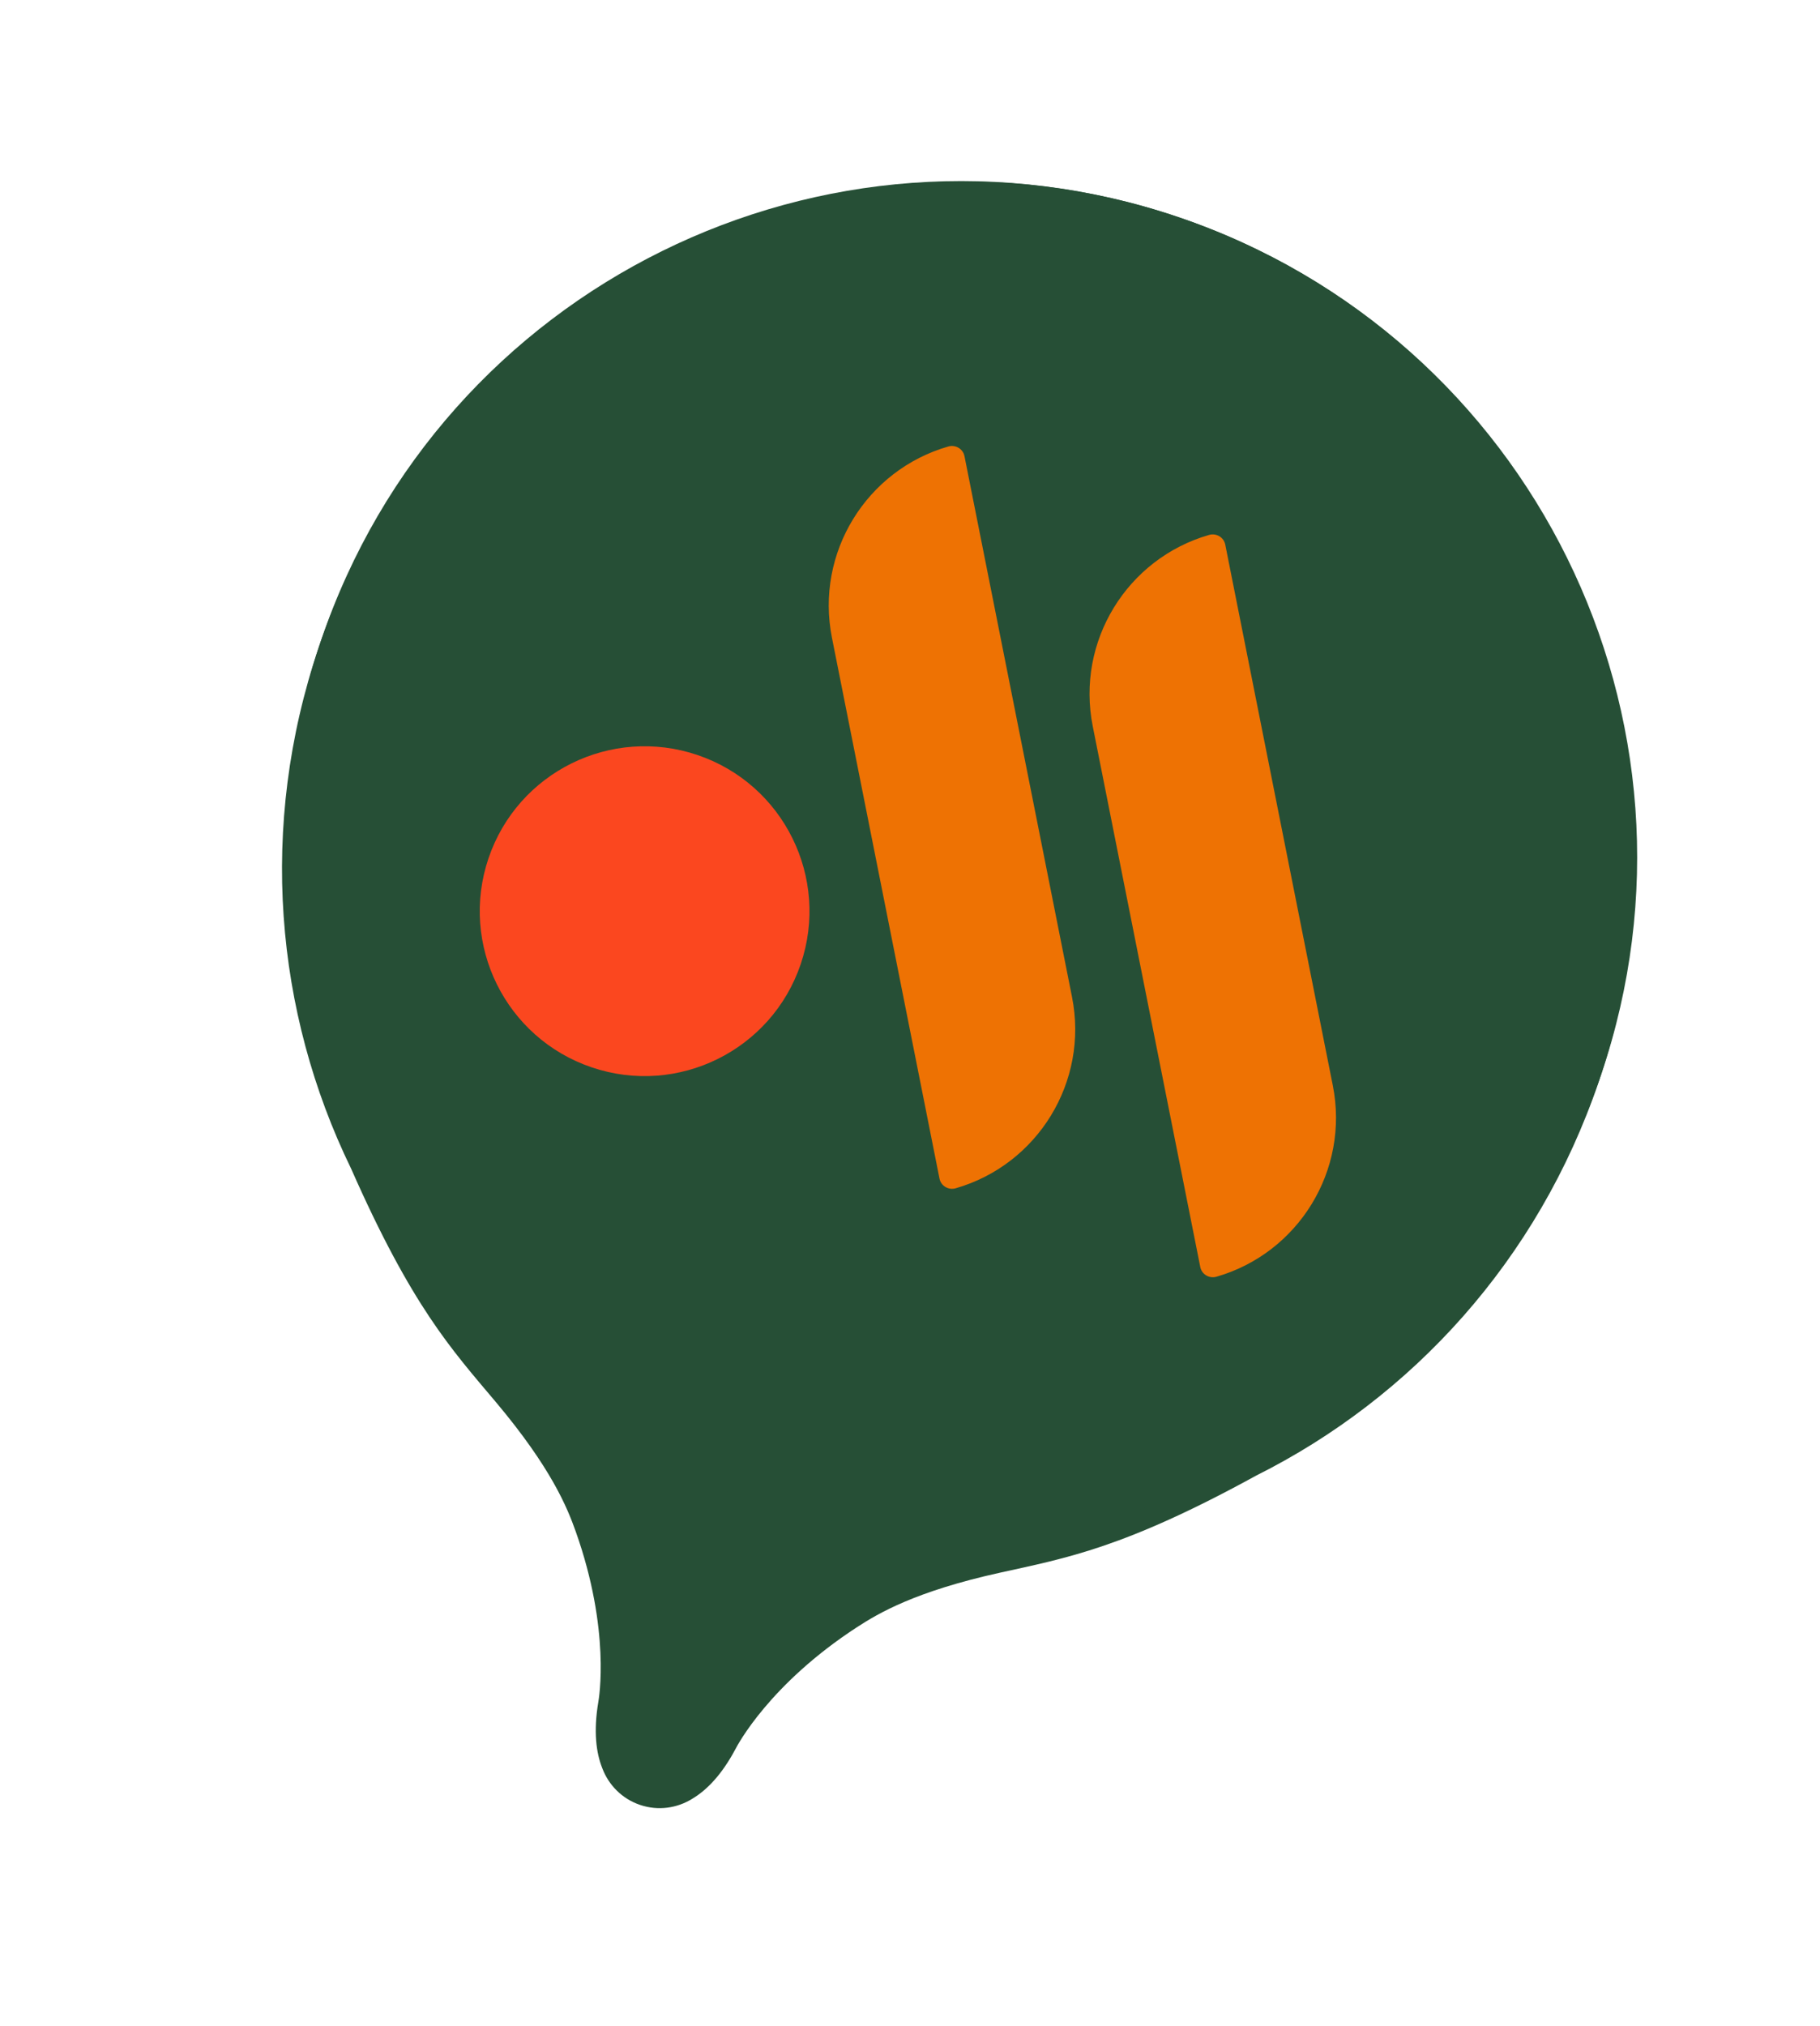 <?xml version="1.0" encoding="UTF-8"?> <svg xmlns="http://www.w3.org/2000/svg" width="275" height="306" viewBox="0 0 275 306" fill="none"><path fill-rule="evenodd" clip-rule="evenodd" d="M178.017 32.785C124.606 14.678 66.468 43.775 48.161 97.774C39.008 124.775 41.547 152.89 53.051 176.518C62.224 197.309 68.212 203.808 74.891 211.738C83.295 221.719 85.712 227.721 86.994 231.334C92.297 246.277 90.488 256.593 90.406 257.078C89.653 261.546 90.082 264.757 90.995 267.055C90.998 267.061 90.999 267.067 91.001 267.073C91.001 267.073 91.002 267.074 91.002 267.075C91.003 267.076 91.003 267.078 91.004 267.079C91.953 269.606 93.971 271.696 96.709 272.624C99.447 273.552 102.32 273.12 104.611 271.691C104.612 271.691 104.613 271.69 104.614 271.689C104.615 271.689 104.616 271.688 104.617 271.688C104.621 271.685 104.626 271.681 104.631 271.678C106.754 270.409 109.047 268.121 111.166 264.116C111.397 263.681 116.234 254.392 129.53 245.754C132.746 243.666 138.315 240.371 151.056 237.558C161.18 235.324 169.886 233.807 189.811 222.881C213.313 211.121 232.426 190.346 241.58 163.345C259.886 109.346 231.427 50.892 178.017 32.785Z" fill="#264F36"></path><path fill-rule="evenodd" clip-rule="evenodd" d="M112.446 226.204C165.857 244.31 223.834 215.691 241.941 162.28C260.047 108.869 231.428 50.892 178.017 32.785C124.606 14.679 66.629 43.298 48.522 96.709C30.416 150.12 59.035 208.097 112.446 226.204Z" fill="#264F36"></path><path fill-rule="evenodd" clip-rule="evenodd" d="M182.691 80.799C170.33 84.356 162.554 96.862 165.114 109.703L181.361 191.38C181.582 192.492 182.716 193.158 183.805 192.845C196.167 189.288 203.942 176.783 201.382 163.938L185.136 82.265C184.914 81.153 183.781 80.486 182.691 80.799Z" fill="#EE7203"></path><path fill-rule="evenodd" clip-rule="evenodd" d="M143.287 67.441C130.926 70.998 123.15 83.503 125.71 96.345L141.957 178.021C142.178 179.133 143.311 179.8 144.401 179.486C156.763 175.93 164.538 163.424 161.978 150.58L145.732 68.907C145.51 67.794 144.377 67.128 143.287 67.441Z" fill="#EE7203"></path><path fill-rule="evenodd" clip-rule="evenodd" d="M120.988 145.629C125.405 132.602 118.425 118.462 105.398 114.046C92.371 109.629 78.231 116.61 73.814 129.636C69.398 142.663 76.379 156.803 89.405 161.219C102.432 165.636 116.572 158.655 120.988 145.629Z" fill="#FB471F"></path></svg> 